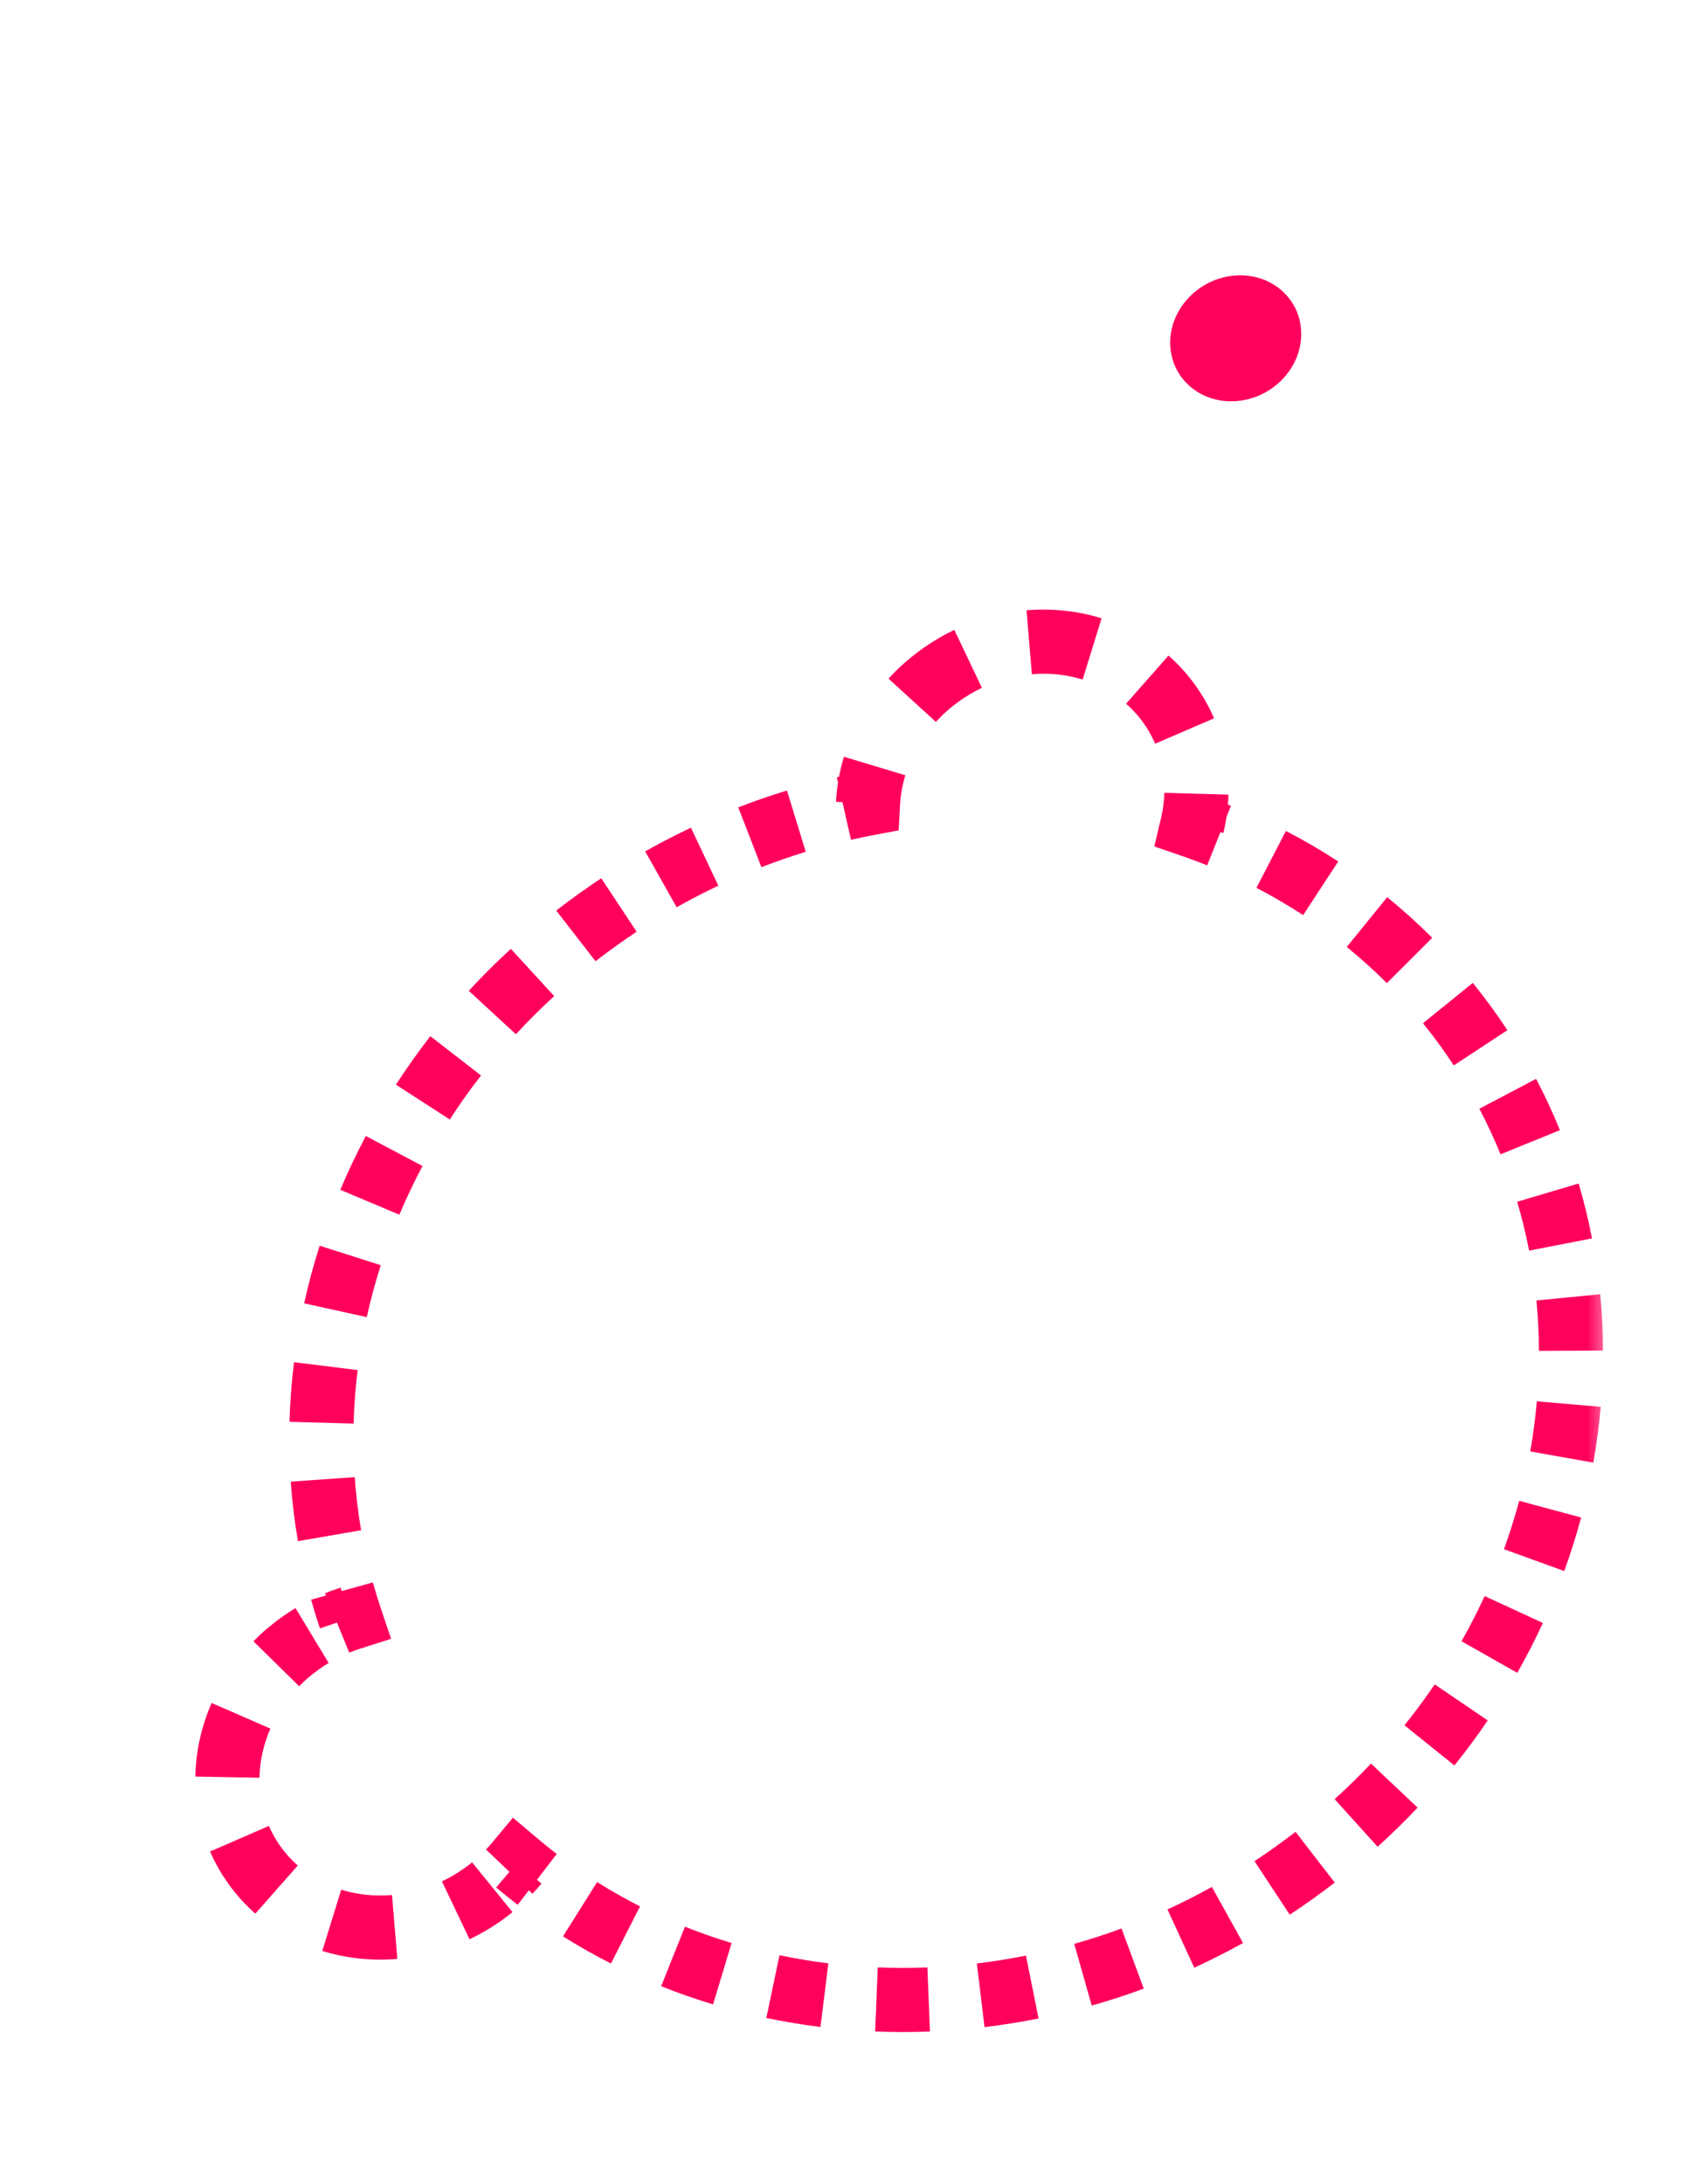 <svg width="121" height="156" viewBox="16 -16 121 156" fill="none"
    xmlns="http://www.w3.org/2000/svg">
    <mask id="path-1-outside-1_6310_221427" maskUnits="userSpaceOnUse" y="18.824" width="142.669" height="137.904" fill="black">
        <rect fill="white" y="18.824" width="142.669" height="137.904" />
        <path fillRule="evenodd" clipRule="evenodd" d="M108.404 117.79C128.887 103.186 134.378 76.089 120.669 57.269C115.679 50.419 108.834 45.609 101.156 42.967C101.866 39.976 101.359 36.802 99.478 34.221C95.873 29.271 88.582 28.372 83.195 32.213C79.995 34.495 78.186 37.936 78.001 41.392C71.323 42.65 64.734 45.377 58.76 49.636C41.879 61.674 35.181 82.197 41.023 99.578C39.784 99.973 38.577 100.568 37.453 101.369C32.065 105.211 30.621 112.338 34.227 117.288C37.832 122.238 45.123 123.137 50.51 119.295C51.43 118.639 52.236 117.887 52.92 117.066C67.721 129.578 90.75 130.378 108.404 117.79Z" />
    </mask>
    <path d="M120.669 57.269L121.595 56.595L120.669 57.269ZM108.404 117.79L109.069 118.723L108.404 117.79ZM101.156 42.967L100.042 42.702L99.803 43.712L100.784 44.049L101.156 42.967ZM99.478 34.221L98.553 34.895L98.553 34.895L99.478 34.221ZM83.195 32.213L82.531 31.281L83.195 32.213ZM78.001 41.392L78.213 42.517L79.096 42.35L79.144 41.453L78.001 41.392ZM58.76 49.636L59.425 50.569L58.76 49.636ZM41.023 99.578L41.371 100.668L42.479 100.315L42.108 99.213L41.023 99.578ZM37.453 101.369L38.117 102.302L37.453 101.369ZM34.227 117.288L35.152 116.614L34.227 117.288ZM50.51 119.295L49.845 118.363L49.845 118.363L50.51 119.295ZM52.92 117.066L53.659 116.192L52.779 115.448L52.041 116.333L52.92 117.066ZM119.744 57.943C120.11 58.446 120.462 58.954 120.799 59.468L122.713 58.21C122.355 57.666 121.982 57.127 121.595 56.595L119.744 57.943ZM122.681 62.659C123.259 63.759 123.779 64.879 124.242 66.016L126.363 65.154C125.873 63.948 125.321 62.76 124.708 61.593L122.681 62.659ZM125.467 69.511C125.819 70.698 126.113 71.898 126.348 73.109L128.596 72.671C128.346 71.389 128.035 70.117 127.662 68.859L125.467 69.511ZM126.881 76.776C127.001 78.006 127.063 79.242 127.069 80.48L129.358 80.471C129.353 79.162 129.287 77.855 129.16 76.554L126.881 76.776ZM126.915 84.188C126.808 85.418 126.646 86.646 126.429 87.869L128.684 88.269C128.912 86.98 129.084 85.684 129.196 84.386L126.915 84.188ZM125.621 91.496C125.3 92.688 124.927 93.871 124.502 95.042L126.655 95.823C127.102 94.591 127.494 93.346 127.832 92.091L125.621 91.496ZM123.087 98.481C122.571 99.602 122.005 100.706 121.39 101.792L123.383 102.919C124.028 101.779 124.623 100.618 125.166 99.441L123.087 98.481ZM119.426 104.953C118.733 105.973 117.994 106.971 117.21 107.946L118.994 109.381C119.817 108.359 120.592 107.31 121.32 106.239L119.426 104.953ZM114.762 110.752C113.916 111.647 113.028 112.515 112.099 113.355L113.634 115.054C114.608 114.174 115.539 113.263 116.426 112.325L114.762 110.752ZM109.239 115.746C108.748 116.124 108.249 116.495 107.74 116.858L109.069 118.723C109.602 118.343 110.125 117.954 110.638 117.558L109.239 115.746ZM107.74 116.858C107.243 117.213 106.741 117.556 106.236 117.889L107.495 119.801C108.024 119.453 108.549 119.094 109.069 118.723L107.74 116.858ZM103.119 119.777C102.049 120.371 100.965 120.92 99.87 121.423L100.826 123.504C101.974 122.976 103.11 122.401 104.231 121.779L103.119 119.777ZM96.505 122.816C95.36 123.239 94.205 123.616 93.044 123.945L93.669 126.148C94.887 125.802 96.098 125.408 97.299 124.964L96.505 122.816ZM89.507 124.802C88.311 125.042 87.112 125.234 85.914 125.378L86.187 127.652C87.445 127.501 88.704 127.299 89.958 127.047L89.507 124.802ZM82.287 125.669C81.071 125.717 79.857 125.716 78.651 125.667L78.557 127.955C79.825 128.007 81.1 128.008 82.379 127.957L82.287 125.669ZM75.028 125.369C73.822 125.22 72.626 125.021 71.444 124.773L70.973 127.014C72.218 127.275 73.477 127.485 74.746 127.642L75.028 125.369ZM67.925 123.876C66.765 123.526 65.622 123.127 64.5 122.679L63.65 124.805C64.835 125.278 66.041 125.7 67.265 126.068L67.925 123.876ZM61.196 121.184C60.119 120.637 59.067 120.041 58.043 119.397L56.824 121.336C57.907 122.017 59.02 122.647 60.159 123.226L61.196 121.184ZM55.07 117.328C54.592 116.961 54.121 116.582 53.659 116.192L52.181 117.941C52.671 118.354 53.169 118.756 53.675 119.145L55.07 117.328ZM52.041 116.333C51.882 116.523 51.716 116.709 51.543 116.891L53.202 118.47C53.41 118.252 53.609 118.028 53.799 117.8L52.041 116.333ZM50.443 117.908C50.25 118.065 50.051 118.217 49.845 118.363L51.175 120.228C51.419 120.053 51.657 119.872 51.886 119.686L50.443 117.908ZM49.845 118.363C49.271 118.773 48.673 119.123 48.061 119.415L49.046 121.482C49.778 121.133 50.491 120.715 51.175 120.228L49.845 118.363ZM44.095 120.494C42.701 120.611 41.32 120.464 40.035 120.066L39.359 122.254C40.932 122.74 42.608 122.917 44.286 122.776L44.095 120.494ZM36.511 118.106C36.013 117.667 35.557 117.169 35.152 116.614L33.301 117.962C33.805 118.654 34.375 119.276 34.997 119.824L36.511 118.106ZM35.152 116.614C34.749 116.061 34.418 115.478 34.155 114.875L32.056 115.789C32.385 116.544 32.799 117.273 33.301 117.962L35.152 116.614ZM33.389 110.955C33.414 109.623 33.709 108.28 34.264 107.009L32.165 106.093C31.494 107.632 31.13 109.271 31.099 110.912L33.389 110.955ZM36.552 103.636C37.023 103.157 37.545 102.709 38.117 102.302L36.788 100.437C36.107 100.922 35.484 101.457 34.919 102.031L36.552 103.636ZM38.117 102.302C38.368 102.123 38.623 101.955 38.882 101.799L37.699 99.839C37.39 100.025 37.086 100.225 36.788 100.437L38.117 102.302ZM40.513 100.98C40.797 100.864 41.083 100.76 41.371 100.668L40.675 98.487C40.33 98.597 39.987 98.721 39.648 98.86L40.513 100.98ZM42.108 99.213C41.899 98.59 41.706 97.963 41.53 97.332L39.325 97.949C39.511 98.617 39.716 99.282 39.938 99.942L42.108 99.213ZM40.666 93.494C40.443 92.2 40.286 90.896 40.194 89.586L37.91 89.747C38.007 91.132 38.173 92.513 38.409 93.883L40.666 93.494ZM40.111 85.648C40.148 84.338 40.248 83.026 40.41 81.718L38.138 81.436C37.966 82.816 37.861 84.2 37.822 85.585L40.111 85.648ZM41.079 77.83C41.361 76.551 41.704 75.279 42.105 74.02L39.924 73.324C39.501 74.65 39.141 75.989 38.843 77.337L41.079 77.83ZM43.473 70.316C43.981 69.108 44.546 67.917 45.166 66.746L43.143 65.674C42.491 66.905 41.897 68.157 41.363 69.427L43.473 70.316ZM47.166 63.338C47.877 62.239 48.64 61.163 49.454 60.115L47.645 58.711C46.791 59.811 45.99 60.94 45.243 62.094L47.166 63.338ZM52.009 57.097C52.896 56.135 53.83 55.203 54.811 54.303L53.263 52.616C52.235 53.559 51.256 54.536 50.326 55.544L52.009 57.097ZM57.836 51.751C58.355 51.348 58.885 50.954 59.425 50.569L58.096 48.704C57.53 49.107 56.976 49.52 56.432 49.942L57.836 51.751ZM59.425 50.569C59.893 50.235 60.365 49.91 60.841 49.596L59.578 47.686C59.08 48.015 58.586 48.355 58.096 48.704L59.425 50.569ZM63.771 47.804C64.775 47.237 65.792 46.711 66.82 46.225L65.841 44.155C64.764 44.665 63.698 45.216 62.646 45.809L63.771 47.804ZM69.974 44.87C71.047 44.455 72.129 44.081 73.217 43.748L72.548 41.558C71.406 41.907 70.272 42.299 69.147 42.735L69.974 44.87ZM76.533 42.866C77.092 42.739 77.652 42.623 78.213 42.517L77.789 40.267C77.2 40.378 76.613 40.5 76.026 40.633L76.533 42.866ZM79.144 41.453C79.187 40.645 79.33 39.836 79.569 39.043L77.376 38.382C77.086 39.346 76.911 40.337 76.857 41.33L79.144 41.453ZM82.002 34.789C82.547 34.192 83.167 33.64 83.86 33.145L82.531 31.281C81.706 31.869 80.965 32.529 80.311 33.245L82.002 34.789ZM83.86 33.145C84.434 32.736 85.032 32.386 85.644 32.094L84.659 30.027C83.927 30.376 83.214 30.794 82.531 31.281L83.86 33.145ZM89.611 31.015C91.004 30.897 92.385 31.045 93.67 31.442L94.346 29.255C92.773 28.768 91.097 28.592 89.419 28.733L89.611 31.015ZM97.194 33.403C97.692 33.842 98.148 34.339 98.553 34.895L100.404 33.547C99.9 32.855 99.33 32.233 98.708 31.685L97.194 33.403ZM98.553 34.895C98.963 35.458 99.299 36.051 99.564 36.665L101.666 35.759C101.335 34.99 100.915 34.248 100.404 33.547L98.553 34.895ZM100.314 40.659C100.294 41.341 100.203 42.026 100.042 42.702L102.27 43.231C102.466 42.406 102.578 41.567 102.603 40.726L100.314 40.659ZM100.784 44.049C101.412 44.265 102.035 44.497 102.651 44.743L103.501 42.616C102.85 42.356 102.192 42.112 101.529 41.884L100.784 44.049ZM106.272 46.399C107.449 47.009 108.596 47.678 109.708 48.405L110.961 46.489C109.784 45.719 108.571 45.011 107.326 44.366L106.272 46.399ZM112.92 50.75C113.944 51.581 114.93 52.469 115.872 53.412L117.492 51.794C116.493 50.794 115.448 49.853 114.363 48.972L112.92 50.75ZM118.532 56.366C118.947 56.879 119.351 57.404 119.744 57.943L121.595 56.595C121.179 56.024 120.751 55.468 120.311 54.924L118.532 56.366ZM120.669 57.269L122.52 55.921L120.669 57.269ZM108.404 117.79L109.734 119.655L108.404 117.79ZM101.156 42.967L98.928 42.438L98.45 44.456L100.411 45.132L101.156 42.967ZM99.478 34.221L97.628 35.569L99.478 34.221ZM83.195 32.213L81.866 30.349L83.195 32.213ZM78.001 41.392L78.425 43.642L80.191 43.309L80.287 41.514L78.001 41.392ZM58.76 49.636L60.09 51.501L58.76 49.636ZM41.023 99.578L41.718 101.759L43.934 101.053L43.193 98.848L41.023 99.578ZM37.453 101.369L38.782 103.234L38.782 103.234L37.453 101.369ZM34.227 117.288L36.077 115.94L34.227 117.288ZM50.51 119.295L49.181 117.431L49.181 117.431L50.51 119.295ZM52.92 117.066L54.398 115.318L52.638 113.83L51.162 115.6L52.92 117.066ZM118.818 58.617C119.173 59.105 119.515 59.598 119.842 60.097L123.67 57.582C123.302 57.022 122.918 56.468 122.52 55.921L118.818 58.617ZM121.668 63.192C122.229 64.258 122.733 65.345 123.181 66.448L127.423 64.723C126.919 63.483 126.352 62.26 125.721 61.06L121.668 63.192ZM124.369 69.836C124.711 70.988 124.996 72.152 125.224 73.327L129.719 72.453C129.463 71.135 129.143 69.827 128.759 68.533L124.369 69.836ZM125.742 76.888C125.858 78.082 125.919 79.282 125.924 80.485L130.503 80.466C130.498 79.122 130.43 77.78 130.3 76.443L125.742 76.888ZM125.775 84.089C125.671 85.285 125.513 86.48 125.302 87.669L129.811 88.469C130.045 87.147 130.221 85.817 130.337 84.485L125.775 84.089ZM124.515 91.199C124.203 92.359 123.84 93.511 123.426 94.651L127.731 96.214C128.189 94.951 128.592 93.675 128.938 92.388L124.515 91.199ZM122.048 98.002C121.544 99.093 120.993 100.17 120.394 101.228L124.379 103.483C125.04 102.316 125.649 101.127 126.206 99.92L122.048 98.002ZM118.479 104.309C117.803 105.304 117.083 106.278 116.318 107.228L119.886 110.099C120.728 109.052 121.522 107.979 122.267 106.883L118.479 104.309ZM113.93 109.965C113.104 110.838 112.238 111.686 111.331 112.506L114.402 115.903C115.398 115.003 116.35 114.071 117.258 113.111L113.93 109.965ZM108.539 114.84C108.06 115.209 107.572 115.571 107.075 115.926L109.734 119.655C110.278 119.266 110.813 118.869 111.338 118.464L108.539 114.84ZM107.075 115.926C106.59 116.272 106.1 116.608 105.606 116.933L108.124 120.758C108.665 120.402 109.202 120.034 109.734 119.655L107.075 115.926ZM102.563 118.776C101.519 119.356 100.461 119.891 99.392 120.383L101.304 124.544C102.479 124.004 103.64 123.416 104.787 122.78L102.563 118.776ZM96.108 121.742C94.991 122.155 93.864 122.522 92.732 122.844L93.982 127.249C95.228 126.896 96.467 126.492 97.696 126.038L96.108 121.742ZM89.281 123.679C88.115 123.914 86.946 124.101 85.777 124.242L86.324 128.789C87.612 128.634 88.9 128.427 90.184 128.169L89.281 123.679ZM82.242 124.525C81.056 124.572 79.873 124.571 78.698 124.523L78.51 129.099C79.809 129.152 81.115 129.153 82.424 129.1L82.242 124.525ZM75.168 124.233C73.994 124.088 72.83 123.894 71.679 123.652L70.738 128.134C72.015 128.402 73.305 128.617 74.606 128.778L75.168 124.233ZM68.256 122.78C67.127 122.44 66.015 122.051 64.925 121.616L63.225 125.868C64.441 126.354 65.679 126.786 66.935 127.165L68.256 122.78ZM61.714 120.163C60.668 119.632 59.646 119.053 58.653 118.428L56.214 122.305C57.328 123.005 58.471 123.652 59.641 124.246L61.714 120.163ZM55.767 116.42C55.303 116.064 54.846 115.696 54.398 115.318L51.442 118.815C51.945 119.24 52.458 119.653 52.978 120.053L55.767 116.42ZM51.162 115.6C51.019 115.771 50.87 115.938 50.714 116.102L54.032 119.259C54.256 119.023 54.472 118.781 54.678 118.533L51.162 115.6ZM49.721 117.02C49.547 117.161 49.367 117.298 49.181 117.431L51.839 121.16C52.103 120.971 52.36 120.776 52.608 120.574L49.721 117.02ZM49.181 117.431C48.66 117.802 48.12 118.118 47.568 118.381L49.539 122.515C50.331 122.138 51.101 121.686 51.839 121.16L49.181 117.431ZM43.999 119.353C42.747 119.458 41.514 119.325 40.373 118.973L39.021 123.348C40.738 123.879 42.562 124.07 44.382 123.917L43.999 119.353ZM37.268 117.247C36.832 116.863 36.432 116.427 36.077 115.94L32.376 118.636C32.93 119.397 33.556 120.08 34.24 120.683L37.268 117.247ZM36.077 115.94C35.724 115.455 35.434 114.945 35.205 114.418L31.006 116.246C31.368 117.077 31.824 117.879 32.376 118.636L36.077 115.94ZM34.533 110.976C34.555 109.799 34.817 108.604 35.313 107.467L31.116 105.636C30.386 107.308 29.988 109.095 29.955 110.89L34.533 110.976ZM37.368 104.439C37.793 104.007 38.264 103.603 38.782 103.234L36.123 99.505C35.389 100.029 34.714 100.606 34.103 101.228L37.368 104.439ZM38.782 103.234C39.009 103.072 39.24 102.92 39.474 102.779L37.107 98.859C36.774 99.06 36.445 99.275 36.123 99.505L38.782 103.234ZM40.946 102.04C41.201 101.935 41.459 101.842 41.718 101.759L40.327 97.396C39.954 97.515 39.583 97.65 39.215 97.8L40.946 102.04ZM43.193 98.848C42.99 98.244 42.803 97.636 42.632 97.024L38.222 98.257C38.414 98.945 38.624 99.628 38.852 100.307L43.193 98.848ZM41.794 93.3C41.578 92.044 41.426 90.778 41.336 89.506L36.768 89.827C36.868 91.25 37.039 92.669 37.281 94.077L41.794 93.3ZM41.256 85.68C41.291 84.406 41.388 83.131 41.546 81.859L37.002 81.295C36.826 82.711 36.718 84.132 36.678 85.553L41.256 85.68ZM42.197 78.077C42.472 76.832 42.805 75.594 43.196 74.368L38.833 72.977C38.4 74.335 38.03 75.708 37.725 77.091L42.197 78.077ZM44.528 70.76C45.023 69.584 45.574 68.423 46.178 67.282L42.131 65.139C41.464 66.399 40.855 67.682 40.307 68.983L44.528 70.76ZM48.127 63.96C48.82 62.888 49.564 61.839 50.358 60.817L46.74 58.009C45.866 59.135 45.046 60.291 44.282 61.473L48.127 63.96ZM52.851 57.873C53.716 56.935 54.627 56.025 55.585 55.147L52.49 51.772C51.438 52.737 50.436 53.737 49.484 54.768L52.851 57.873ZM58.538 52.655C59.045 52.262 59.562 51.877 60.09 51.501L57.431 47.772C56.853 48.184 56.286 48.606 55.73 49.037L58.538 52.655ZM60.09 51.501C60.547 51.175 61.008 50.858 61.473 50.551L58.947 46.731C58.437 47.068 57.932 47.415 57.431 47.772L60.09 51.501ZM64.333 48.801C65.314 48.248 66.306 47.734 67.309 47.26L65.351 43.12C64.249 43.642 63.16 44.205 62.084 44.812L64.333 48.801ZM70.387 45.938C71.435 45.532 72.49 45.167 73.552 44.843L72.213 40.463C71.045 40.82 69.884 41.222 68.733 41.667L70.387 45.938ZM76.786 43.982C77.332 43.858 77.878 43.745 78.425 43.642L77.577 39.142C76.974 39.255 76.373 39.38 75.773 39.516L76.786 43.982ZM80.287 41.514C80.326 40.8 80.452 40.081 80.665 39.374L76.28 38.052C75.964 39.102 75.773 40.182 75.714 41.269L80.287 41.514ZM82.847 35.561C83.338 35.024 83.897 34.525 84.525 34.078L81.866 30.349C80.975 30.984 80.174 31.698 79.466 32.473L82.847 35.561ZM84.525 34.078C85.045 33.707 85.585 33.391 86.137 33.127L84.166 28.994C83.374 29.371 82.604 29.823 81.866 30.349L84.525 34.078ZM89.706 32.155C90.958 32.05 92.191 32.184 93.332 32.536L94.684 28.161C92.967 27.63 91.143 27.439 89.323 27.592L89.706 32.155ZM96.437 34.261C96.873 34.646 97.273 35.082 97.628 35.569L101.329 32.873C100.775 32.112 100.149 31.429 99.465 30.826L96.437 34.261ZM97.628 35.569C97.987 36.063 98.281 36.582 98.512 37.118L102.718 35.306C102.353 34.459 101.891 33.643 101.329 32.873L97.628 35.569ZM99.169 40.626C99.152 41.228 99.071 41.836 98.928 42.438L103.384 43.495C103.598 42.596 103.72 41.679 103.747 40.76L99.169 40.626ZM100.411 45.132C101.022 45.342 101.628 45.567 102.227 45.806L103.925 41.553C103.257 41.286 102.582 41.036 101.902 40.801L100.411 45.132ZM105.745 47.415C106.889 48.008 108.002 48.658 109.081 49.364L111.588 45.531C110.379 44.74 109.132 44.013 107.853 43.35L105.745 47.415ZM112.198 51.639C113.192 52.445 114.148 53.306 115.062 54.221L118.302 50.984C117.274 49.956 116.201 48.989 115.085 48.083L112.198 51.639ZM117.642 57.087C118.045 57.584 118.438 58.094 118.818 58.617L122.52 55.921C122.093 55.334 121.653 54.762 121.2 54.203L117.642 57.087Z" fill="#FF005C" mask="url(#path-1-outside-1_6310_221427)" />
    <path d="M107.404 11.285C109.321 9.495 109.469 6.646 107.735 4.923C106.001 3.2 103.042 3.255 101.125 5.045C99.208 6.836 99.06 9.684 100.794 11.407C102.528 13.13 105.488 13.075 107.404 11.285Z" fill="#FF005C" />
</svg>